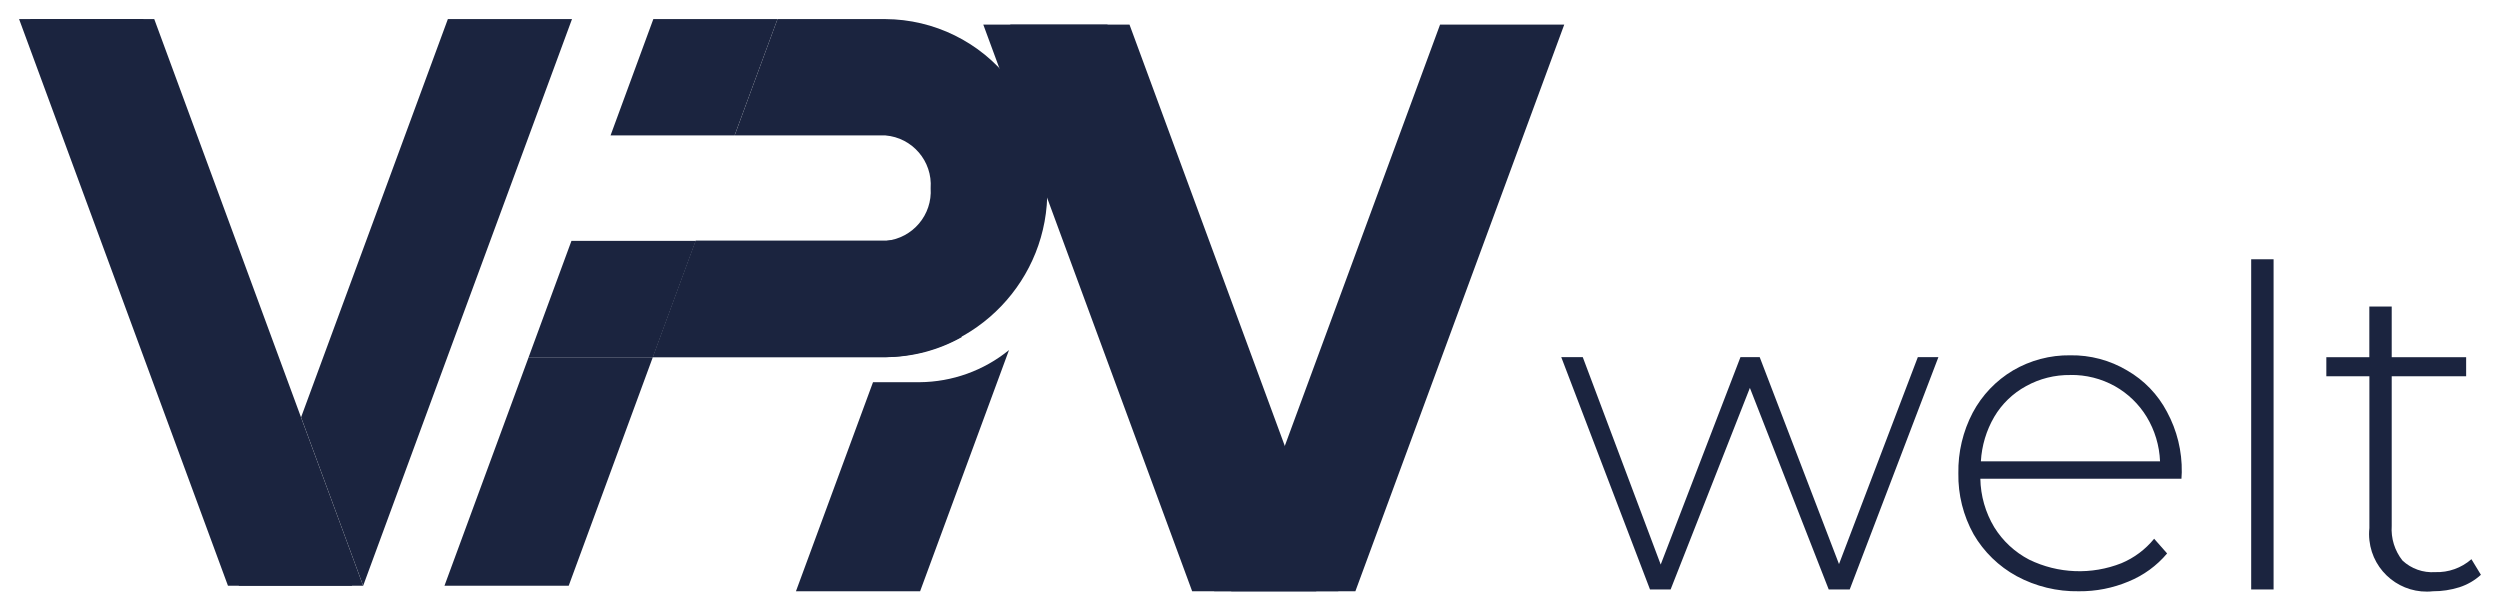 <?xml version="1.0" encoding="UTF-8"?><svg id="a" xmlns="http://www.w3.org/2000/svg" viewBox="0 0 131 32"><path d="M101.572,18.715l-4.647,12.173h-1.1l-4.131-10.563-4.154,10.563h-1.08l-4.65-12.173h1.127l4.084,10.867,4.179-10.867h1.009l4.155,10.843,4.13-10.843h1.078Z" fill="#1b243f"/><path d="M114.308,25.085h-10.538c.016,.896,.267,1.772,.728,2.541,.446,.721,1.078,1.308,1.83,1.699,1.514,.738,3.269,.806,4.835,.187,.668-.28,1.257-.72,1.714-1.282l.68,.77c-.544,.646-1.236,1.15-2.018,1.469-.824,.347-1.711,.522-2.605,.513-1.138,.02-2.262-.252-3.263-.793-.937-.512-1.716-1.27-2.253-2.192-.544-.977-.82-2.08-.8-3.198-.019-1.103,.239-2.194,.751-3.172,.488-.918,1.218-1.684,2.112-2.216,.909-.533,1.946-.807,3-.793,1.048-.017,2.079,.257,2.98,.793,.889,.51,1.613,1.262,2.089,2.169,.527,.973,.794,2.065,.775,3.171l-.017,.334Zm-5.82-5.434c-.812-.012-1.614,.189-2.324,.583-.691,.376-1.267,.932-1.666,1.609-.414,.711-.654,1.51-.7,2.332h9.388c-.032-.824-.273-1.626-.7-2.332-.408-.67-.982-1.224-1.667-1.609-.712-.396-1.516-.598-2.331-.586v.003Z" fill="#1b243f"/><path d="M117.962,13.585h1.174V30.888h-1.174V13.585Z" fill="#1b243f"/><path d="M130,30.119c-.325,.296-.709,.518-1.127,.653-.448,.141-.915,.212-1.384,.21-1.655,.184-3.147-1.008-3.331-2.662-.024-.216-.025-.433-.002-.649v-7.953h-2.256v-.999h2.253v-2.658h1.173v2.658h3.9v.999h-3.9v7.835c-.045,.655,.156,1.304,.564,1.819,.462,.431,1.082,.651,1.713,.607,.696,.025,1.376-.217,1.9-.677l.497,.817Z" fill="#1b243f"/><path d="M29.973,1l-6.3,17.081-4.573,12.422-.07,.19-3.254-8.827,4.65-12.61L23.468,1h6.505Z" fill="#1b243f"/><path d="M18.451,30.692h-6.506L1,1H7.506l7.694,20.866,3.251,8.826Z" fill="#1b243f"/><path d="M19.028,30.692h-6.506L1.577,1h6.506l7.69,20.866,3.255,8.826Z" fill="#1b243f"/><path d="M64.516,30.981h6.506L81.967,1.288h-6.507l-7.69,20.866-3.254,8.827Z" fill="#1b243f"/><path d="M68.975,30.981h-6.506L51.524,1.288h6.506l7.69,20.866,3.255,8.827Z" fill="#1b243f"/><path d="M56.556,11.804c.11-.664,.165-1.336,.165-2.01,.009-1.8-.398-3.578-1.187-5.197-.227-.462-.488-.906-.781-1.329-.51-.743-1.124-1.41-1.824-1.978h6.257l10.944,29.69h-6.506l-7.068-19.177Z" fill="#1b243f"/><path d="M52.872,18.343c-1.324,1.077-2.977,1.671-4.684,1.684h-2.442l-4.038,10.954h6.506l4.658-12.638Z" fill="#1b243f"/><path d="M48.345,12.975l1.828-4.959c.271,.554,.41,1.163,.405,1.78,0,1.688-.988,3.072-2.233,3.179Z" fill="#1b243f"/><path d="M27.7,18.719h6.507l-4.407,11.974h-6.51l4.41-11.974Z" fill="#1b243f"/><path d="M40.741,1l-2.248,6.096h-6.5l2.242-6.096h6.506Z" fill="#1b243f"/><path d="M54.877,9.862c.096,4.783-3.697,8.743-8.483,8.856h-12.183l.017-.05,.126-.344,2.1-5.705h9.987c1.391-.145,2.418-1.363,2.325-2.757,.101-1.416-.957-2.649-2.372-2.766h-7.9l2.247-6.096h5.653c2.553,.013,4.958,1.197,6.526,3.21,.289,.363,.548,.747,.777,1.15,.778,1.373,1.184,2.925,1.18,4.502Z" fill="#1b243f"/><path d="M36.458,12.622l-2.1,5.704-.126,.344-.017,.051h-6.515l.018-.051,.126-.344,2.1-5.704h6.514Z" fill="#1b243f"/><path d="M49.542,16.654c-1.05-1.263-1.842-2.753-2.848-4.061-.082,.012-.166,.02-.249,.022h-9.987l-2.1,5.705-.126,.344-.017,.05h12.179c1.406,0,2.788-.363,4.011-1.055-.288-.331-.579-.669-.863-1.004Z" fill="#1b243f"/></svg>
